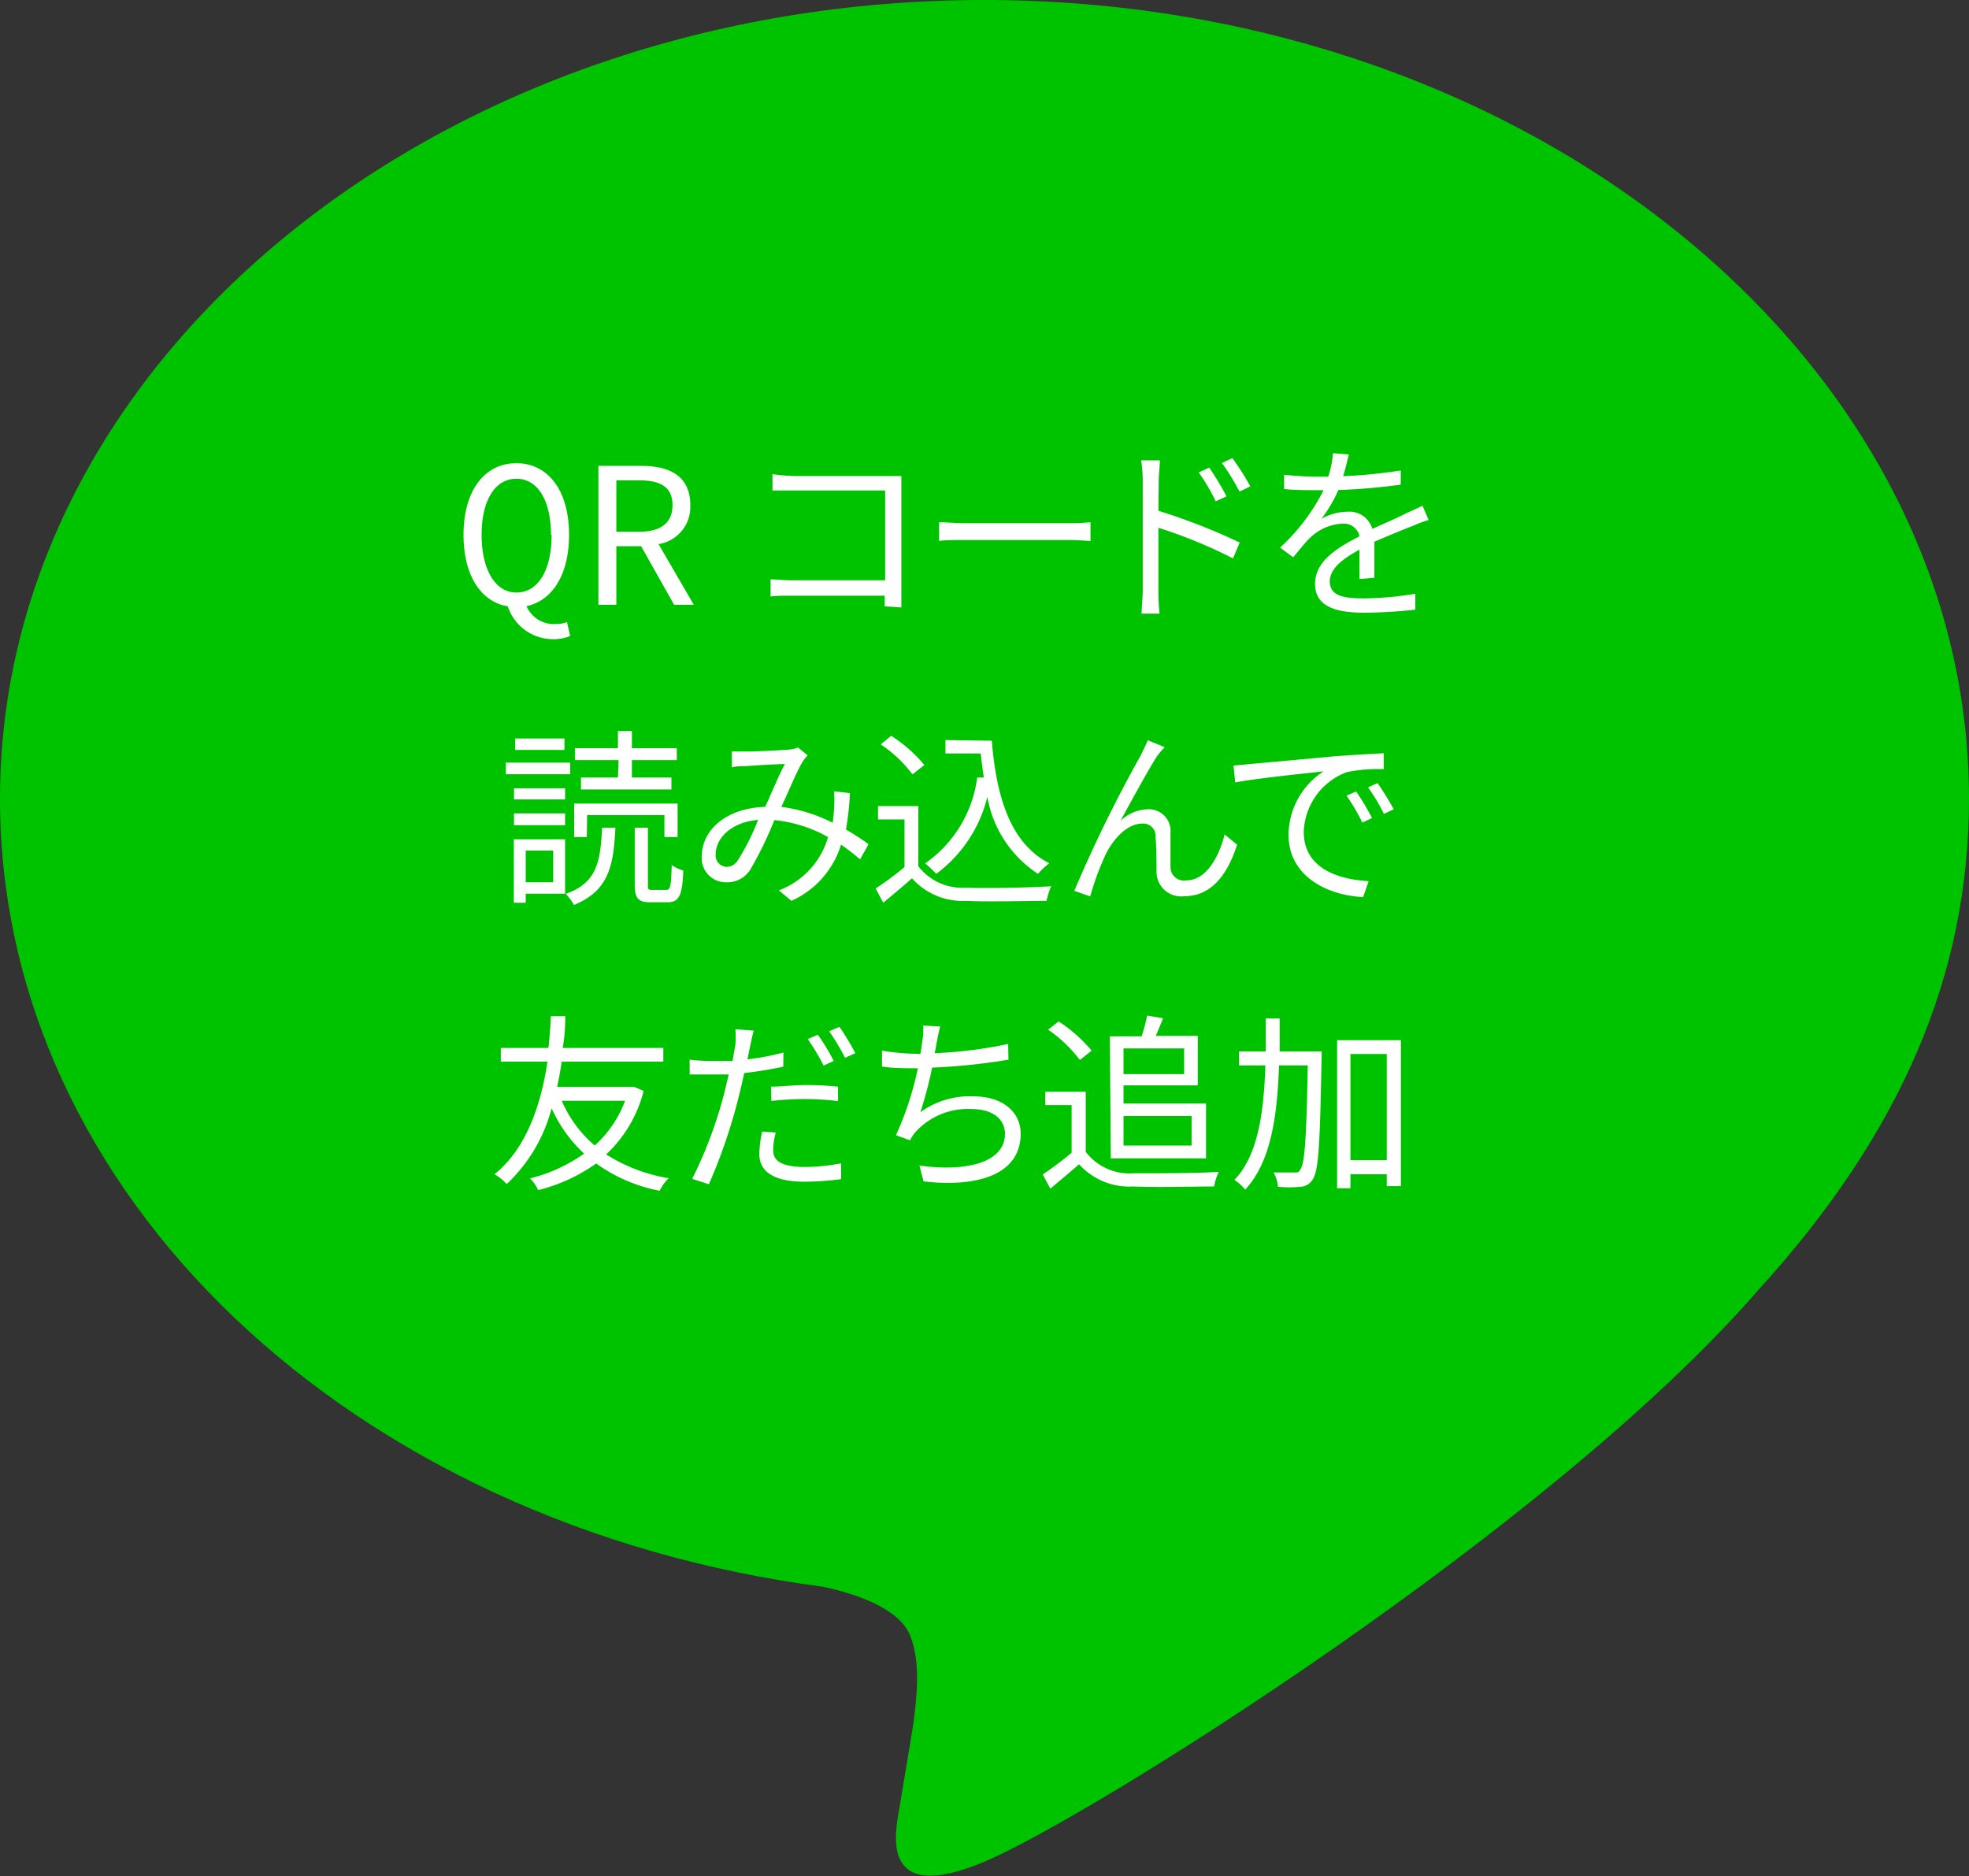 <svg xmlns="http://www.w3.org/2000/svg" viewBox="0 0 124.08 118.23">
  <rect x="0" y="0" width="124.08" height="118.23" fill="#333333" stroke="none"/>
  <defs>
    <style>
      .cls-1 {
        fill: #00c300;
      }

      .cls-2 {
        fill: #fff;
      }
    </style>
  </defs>
  <g id="レイヤー_2" data-name="レイヤー 2">
    <g id="レイヤー_1-2" data-name="レイヤー 1">
      <path class="cls-1" d="M124.08,50.34C124.08,22.59,96.25,0,62,0S0,22.59,0,50.34C0,75.23,22.07,96.08,51.89,100c2,.43,4.76,1.34,5.46,3.06s.41,4,.2,5.61c0,0-.72,4.38-.88,5.31-.27,1.57-1.25,6.13,5.37,3.34s35.73-21,48.74-36h0C119.77,71.46,124.08,61.46,124.08,50.34Z"/>
      <g>
        <path class="cls-2" d="M32,38.21c-1.68-.28-2.79-1.92-2.79-4.51,0-2.81,1.35-4.51,3.33-4.51s3.32,1.7,3.32,4.51c0,2.53-1.06,4.15-2.68,4.5a1.87,1.87,0,0,0,1.9,1.12,1.67,1.67,0,0,0,.65-.12l.2.88a2.69,2.69,0,0,1-1,.2A3,3,0,0,1,32,38.21Zm2.72-4.51c0-2.19-.85-3.53-2.18-3.53s-2.19,1.34-2.19,3.53.85,3.64,2.19,3.64S34.76,36,34.76,33.7Z"/>
        <path class="cls-2" d="M37.71,29.36h2.72c1.78,0,3.07.65,3.07,2.47a2.37,2.37,0,0,1-2,2.46l2.22,3.82H42.48L40.4,34.42H38.84v3.69H37.71Zm2.57,4.15c1.35,0,2.1-.55,2.1-1.68s-.75-1.56-2.1-1.56H38.84v3.24Z"/>
        <path class="cls-2" d="M55.75,38.21c0-.13,0-.38,0-.67H49.91c-.49,0-1,0-1.35.05V36.51c.31,0,.83.06,1.33.06h5.89V30.91H50c-.44,0-1,0-1.32,0V29.88A11.75,11.75,0,0,0,50,30h5.91l.89,0c0,.27,0,.64,0,.93v6.19c0,.43,0,1,0,1.16Z"/>
        <path class="cls-2" d="M59.18,32.91c.36,0,1,.06,1.67.06h6.57a12.06,12.06,0,0,0,1.3-.06v1.18c-.24,0-.75-.06-1.29-.06H60.85c-.66,0-1.3,0-1.67.06Z"/>
        <path class="cls-2" d="M73,32.19a38.5,38.5,0,0,1,5.12,2l-.42,1A30.76,30.76,0,0,0,73,33.26v4a13.31,13.31,0,0,0,.07,1.41H71.94c0-.38.07-1,.07-1.41v-7a7.79,7.79,0,0,0-.1-1.25h1.18c0,.37-.07.89-.07,1.25Zm3.61-.6a12.6,12.6,0,0,0-1.07-1.82l.66-.3a17,17,0,0,1,1.09,1.81Zm1.5-.61A13.62,13.62,0,0,0,77,29.18l.66-.31a16.11,16.11,0,0,1,1.13,1.78Z"/>
        <path class="cls-2" d="M85.67,36.49c0-.46,0-1.23,0-1.85-1.1.6-1.87,1.21-1.87,2,0,.94.93,1.07,2.15,1.07a21,21,0,0,0,3.24-.29l0,1a30.09,30.09,0,0,1-3.25.19c-1.7,0-3.07-.36-3.07-1.81s1.42-2.29,2.8-3A1,1,0,0,0,84.62,33a3.12,3.12,0,0,0-2.05.88c-.34.32-.67.76-1.08,1.24l-.82-.61a12.78,12.78,0,0,0,2.74-3.62h-.49c-.51,0-1.31,0-2-.07v-.9c.64.07,1.46.12,2,.12h.78a6.16,6.16,0,0,0,.3-1.48l1,.08c-.09.34-.19.83-.36,1.37a32.33,32.33,0,0,0,3.63-.36v.89a37.33,37.33,0,0,1-3.93.34,8.86,8.86,0,0,1-1.07,1.82,3.31,3.31,0,0,1,1.64-.45,1.5,1.5,0,0,1,1.57,1.08c.82-.38,1.54-.67,2.16-1,.36-.15.65-.29,1-.46l.39.9c-.3.08-.73.25-1,.37-.67.26-1.52.61-2.42,1,0,.68,0,1.69,0,2.27Z"/>
        <path class="cls-2" d="M35.93,48.79H31.88v-.73h4.05Zm-.32,7.53H33.13v.57h-.75v-4h3.23Zm-3.22-6.64h3.22v.7H32.39Zm0,1.58h3.22V52H32.39Zm3.18-4H32.46v-.72h3.11ZM33.13,53.6v2h1.73v-2Zm5.65-1.44c-.11,2.54-.5,4-2.61,4.87a3.34,3.34,0,0,0-.52-.7c1.92-.68,2.19-1.93,2.29-4.17Zm-1.8.59h-.8V50.64H42.7v2.11h-.83V51.37H37Zm2-4.85H36.23v-.75h2.71V46.07h.88v1.08h2.83v.75H39.82V49h2.49v.75h-5.7V49h2.33Zm3,8.18c.26,0,.31-.19.35-1.57a2.35,2.35,0,0,0,.73.35c-.06,1.61-.28,2-1,2H41c-.82,0-1-.27-1-1.14V52.16h.83v3.59c0,.3,0,.33.29.33Z"/>
        <path class="cls-2" d="M54.2,54.16A12.73,12.73,0,0,0,53,53.23a5.7,5.7,0,0,1-3.13,3.54l-.79-.66a5.07,5.07,0,0,0,3.1-3.36,8.72,8.72,0,0,0-3.38-1.07,23.6,23.6,0,0,1-1.5,3.09,1.7,1.7,0,0,1-1.5.83A1.52,1.52,0,0,1,44.22,54c0-1.75,1.62-3.09,4-3.15.43-.94.86-2,1.24-2.7-.47,0-1.91.09-2.46.13-.27,0-.6,0-.88.08l0-1c.3,0,.65,0,.9,0,.63,0,2.19-.08,2.69-.12a2.26,2.26,0,0,0,.58-.13l.61.49a2.44,2.44,0,0,0-.32.4c-.33.53-.83,1.74-1.34,2.85a9.89,9.89,0,0,1,3.23,1c.05-.3.07-.6.09-.89a7.72,7.72,0,0,0,0-1.09l1,.11a18.4,18.4,0,0,1-.25,2.3,14.77,14.77,0,0,1,1.42.92Zm-6.43-2.49c-1.7.14-2.67,1.16-2.67,2.17a.72.72,0,0,0,.68.79.84.84,0,0,0,.72-.42A14.24,14.24,0,0,0,47.77,51.67Z"/>
        <path class="cls-2" d="M57.87,54.59a3.5,3.5,0,0,0,3,1.35c1.31.05,4,0,5.37-.09a4.73,4.73,0,0,0-.29.92c-1.3,0-3.76.07-5.08,0a4.27,4.27,0,0,1-3.4-1.42c-.57.51-1.17,1-1.81,1.54l-.48-.9A18.11,18.11,0,0,0,57,54.64v-3H55.33v-.84h2.54ZM57.5,48.8a8.19,8.19,0,0,0-2-1.89l.66-.54a9.13,9.13,0,0,1,2.09,1.84Zm5-2.12c.3,3.66,1.22,6.49,3.62,7.72a5,5,0,0,0-.71.67,7.29,7.29,0,0,1-3.19-4.85A8.57,8.57,0,0,1,59,55.07a7.42,7.42,0,0,0-.7-.66A7.81,7.81,0,0,0,61.58,49L62,49c-.08-.49-.14-1-.2-1.52H59.58v-.84Z"/>
        <path class="cls-2" d="M72.91,47.66c-.53.82-1.68,2.92-2.3,4.07A2.57,2.57,0,0,1,72.35,51a1.36,1.36,0,0,1,1.41,1.45c0,.71,0,1.62,0,2.19a.85.85,0,0,0,1,.84c1.32,0,2.1-1.63,2.41-2.89l.79.64c-.62,1.92-1.63,3.25-3.35,3.25A1.55,1.55,0,0,1,72.88,55c0-.7,0-1.62-.06-2.26A.78.78,0,0,0,72,51.9c-1,0-1.84,1-2.3,1.89a18,18,0,0,0-1,2.7l-1-.35a86.2,86.2,0,0,1,4.2-8.56c.13-.29.29-.58.43-.93l1.07.44A4,4,0,0,0,72.91,47.66Z"/>
        <path class="cls-2" d="M78.75,48.15,84,47.67c1.29-.1,2.41-.16,3.2-.2v1a9.83,9.83,0,0,0-2.33.19,4.16,4.16,0,0,0-2.71,3.76c0,2.31,2.16,3,4.09,3.11l-.35,1c-2.19-.09-4.7-1.27-4.7-3.92a4.81,4.81,0,0,1,2.21-4c-1.05.12-4.28.44-5.57.7l-.11-1.06C78.15,48.2,78.52,48.18,78.75,48.15Zm7.71,3.4-.61.29a11.77,11.77,0,0,0-1-1.7l.61-.26A15,15,0,0,1,86.46,51.55ZM87.83,51l-.62.29a11.29,11.29,0,0,0-1-1.67l.6-.27A19.13,19.13,0,0,1,87.83,51Z"/>
        <path class="cls-2" d="M40.56,68.75a8.24,8.24,0,0,1-2.36,4,10.49,10.49,0,0,0,3.94,1.5,2.74,2.74,0,0,0-.57.79,10,10,0,0,1-4-1.72A10.68,10.68,0,0,1,33.91,75a2.39,2.39,0,0,0-.51-.74,10.09,10.09,0,0,0,3.41-1.56,8.83,8.83,0,0,1-2.05-2.86,10,10,0,0,1-2.83,4.78,3,3,0,0,0-.77-.62c2.16-1.72,3-4.79,3.34-7.1H31.56v-.86h3c.11-.95.14-1.68.15-2h.91c0,.37,0,1.09-.16,2h6.34v.86H35.4c-.08.5-.16,1-.29,1.59h4.7l.14,0Zm-5.16.62a7.65,7.65,0,0,0,2.08,2.82,7.2,7.2,0,0,0,1.91-2.82Z"/>
        <path class="cls-2" d="M49.36,67.22a23.82,23.82,0,0,1-2.46.4c-.11.52-.24,1.06-.37,1.58a34.1,34.1,0,0,1-1.86,5.43l-1.05-.34a27.47,27.47,0,0,0,2-5.32c.1-.39.2-.83.3-1.26-.39,0-.75,0-1.08,0-.53,0-1,0-1.38,0l0-.93a11,11,0,0,0,1.43.08c.39,0,.81,0,1.27,0,.08-.43.14-.8.18-1a5.6,5.6,0,0,0,0-1l1.16.09c-.08.25-.17.71-.22.94l-.18.87a16.56,16.56,0,0,0,2.27-.43Zm-.47,4.15a4.2,4.2,0,0,0-.17,1.08c0,.55.27,1.09,2,1.09A11.6,11.6,0,0,0,53,73.31l0,1a18.39,18.39,0,0,1-2.29.16c-1.87,0-2.86-.58-2.86-1.76a7.26,7.26,0,0,1,.18-1.4Zm-.3-2.89c.63,0,1.41-.1,2.17-.1a19.28,19.28,0,0,1,2.05.1l0,.91a17.69,17.69,0,0,0-2-.13,20,20,0,0,0-2.2.12Zm3.31-1.33a13.4,13.4,0,0,0-1-1.67l.64-.27a13.53,13.53,0,0,1,1,1.65Zm1-2.44a16.51,16.51,0,0,1,1,1.66l-.65.29a13.17,13.17,0,0,0-1-1.67Z"/>
        <path class="cls-2" d="M63.55,66.78a38.54,38.54,0,0,1-4.81.5A25.94,25.94,0,0,1,58,70.09a5.29,5.29,0,0,1,3.32-1c1.89,0,3,1,3,2.36,0,2.47-2.52,3.41-6.12,3l-.26-1c2.73.39,5.39-.09,5.39-2,0-.88-.72-1.56-2.11-1.56a4.46,4.46,0,0,0-3.5,1.42,2.31,2.31,0,0,0-.37.55l-.89-.32a19.68,19.68,0,0,0,1.38-4.22h0c-.81,0-1.57,0-2.26-.11v-1a14.5,14.5,0,0,0,2.26.2H58c.06-.31.09-.57.12-.78a4.85,4.85,0,0,0,.06-1l1.07.06c-.09.31-.16.68-.22,1s-.07.42-.13.68a27.52,27.52,0,0,0,4.63-.58Z"/>
        <path class="cls-2" d="M68.42,72.59a3.47,3.47,0,0,0,3,1.35c1.31,0,4,0,5.38-.09a3.67,3.67,0,0,0-.29.92c-1.31,0-3.77.07-5.09,0A4.25,4.25,0,0,1,68,73.37c-.58.51-1.18,1-1.81,1.54l-.48-.9a19.25,19.25,0,0,0,1.82-1.37v-3H65.87v-.84h2.55Zm-.37-5.79a8.62,8.62,0,0,0-2-1.91l.66-.52a9.28,9.28,0,0,1,2.08,1.84Zm1.89-1.49h2A11.23,11.23,0,0,0,72.29,64l1,.17c-.15.38-.31.78-.46,1.11h2.65v3.12H70.8v1.14H76V73h-6Zm.86.76v1.62h3.82V66.07Zm0,4.26v1.86h4.29V70.33Z"/>
        <path class="cls-2" d="M83.28,66.78c-.1,5.3-.18,7-.56,7.55a.94.94,0,0,1-.79.46,7.07,7.07,0,0,1-1.4,0,2.17,2.17,0,0,0-.27-.9c.56,0,1.07,0,1.29,0s.31,0,.39-.19c.28-.34.39-2,.47-6.56H80.6c-.11,3.21-.51,6.08-2.13,7.83a2.85,2.85,0,0,0-.68-.61c1.49-1.57,1.85-4.22,1.95-7.22H78.08v-.88h1.68c0-.68,0-1.38,0-2.08h.88c0,.7,0,1.4,0,2.08h2.65Zm5-1.23v9.2h-.89V74H85.1v.88h-.84V65.55Zm-.89,7.56V66.42H85.1v6.69Z"/>
      </g>
    </g>
  </g>
</svg>
